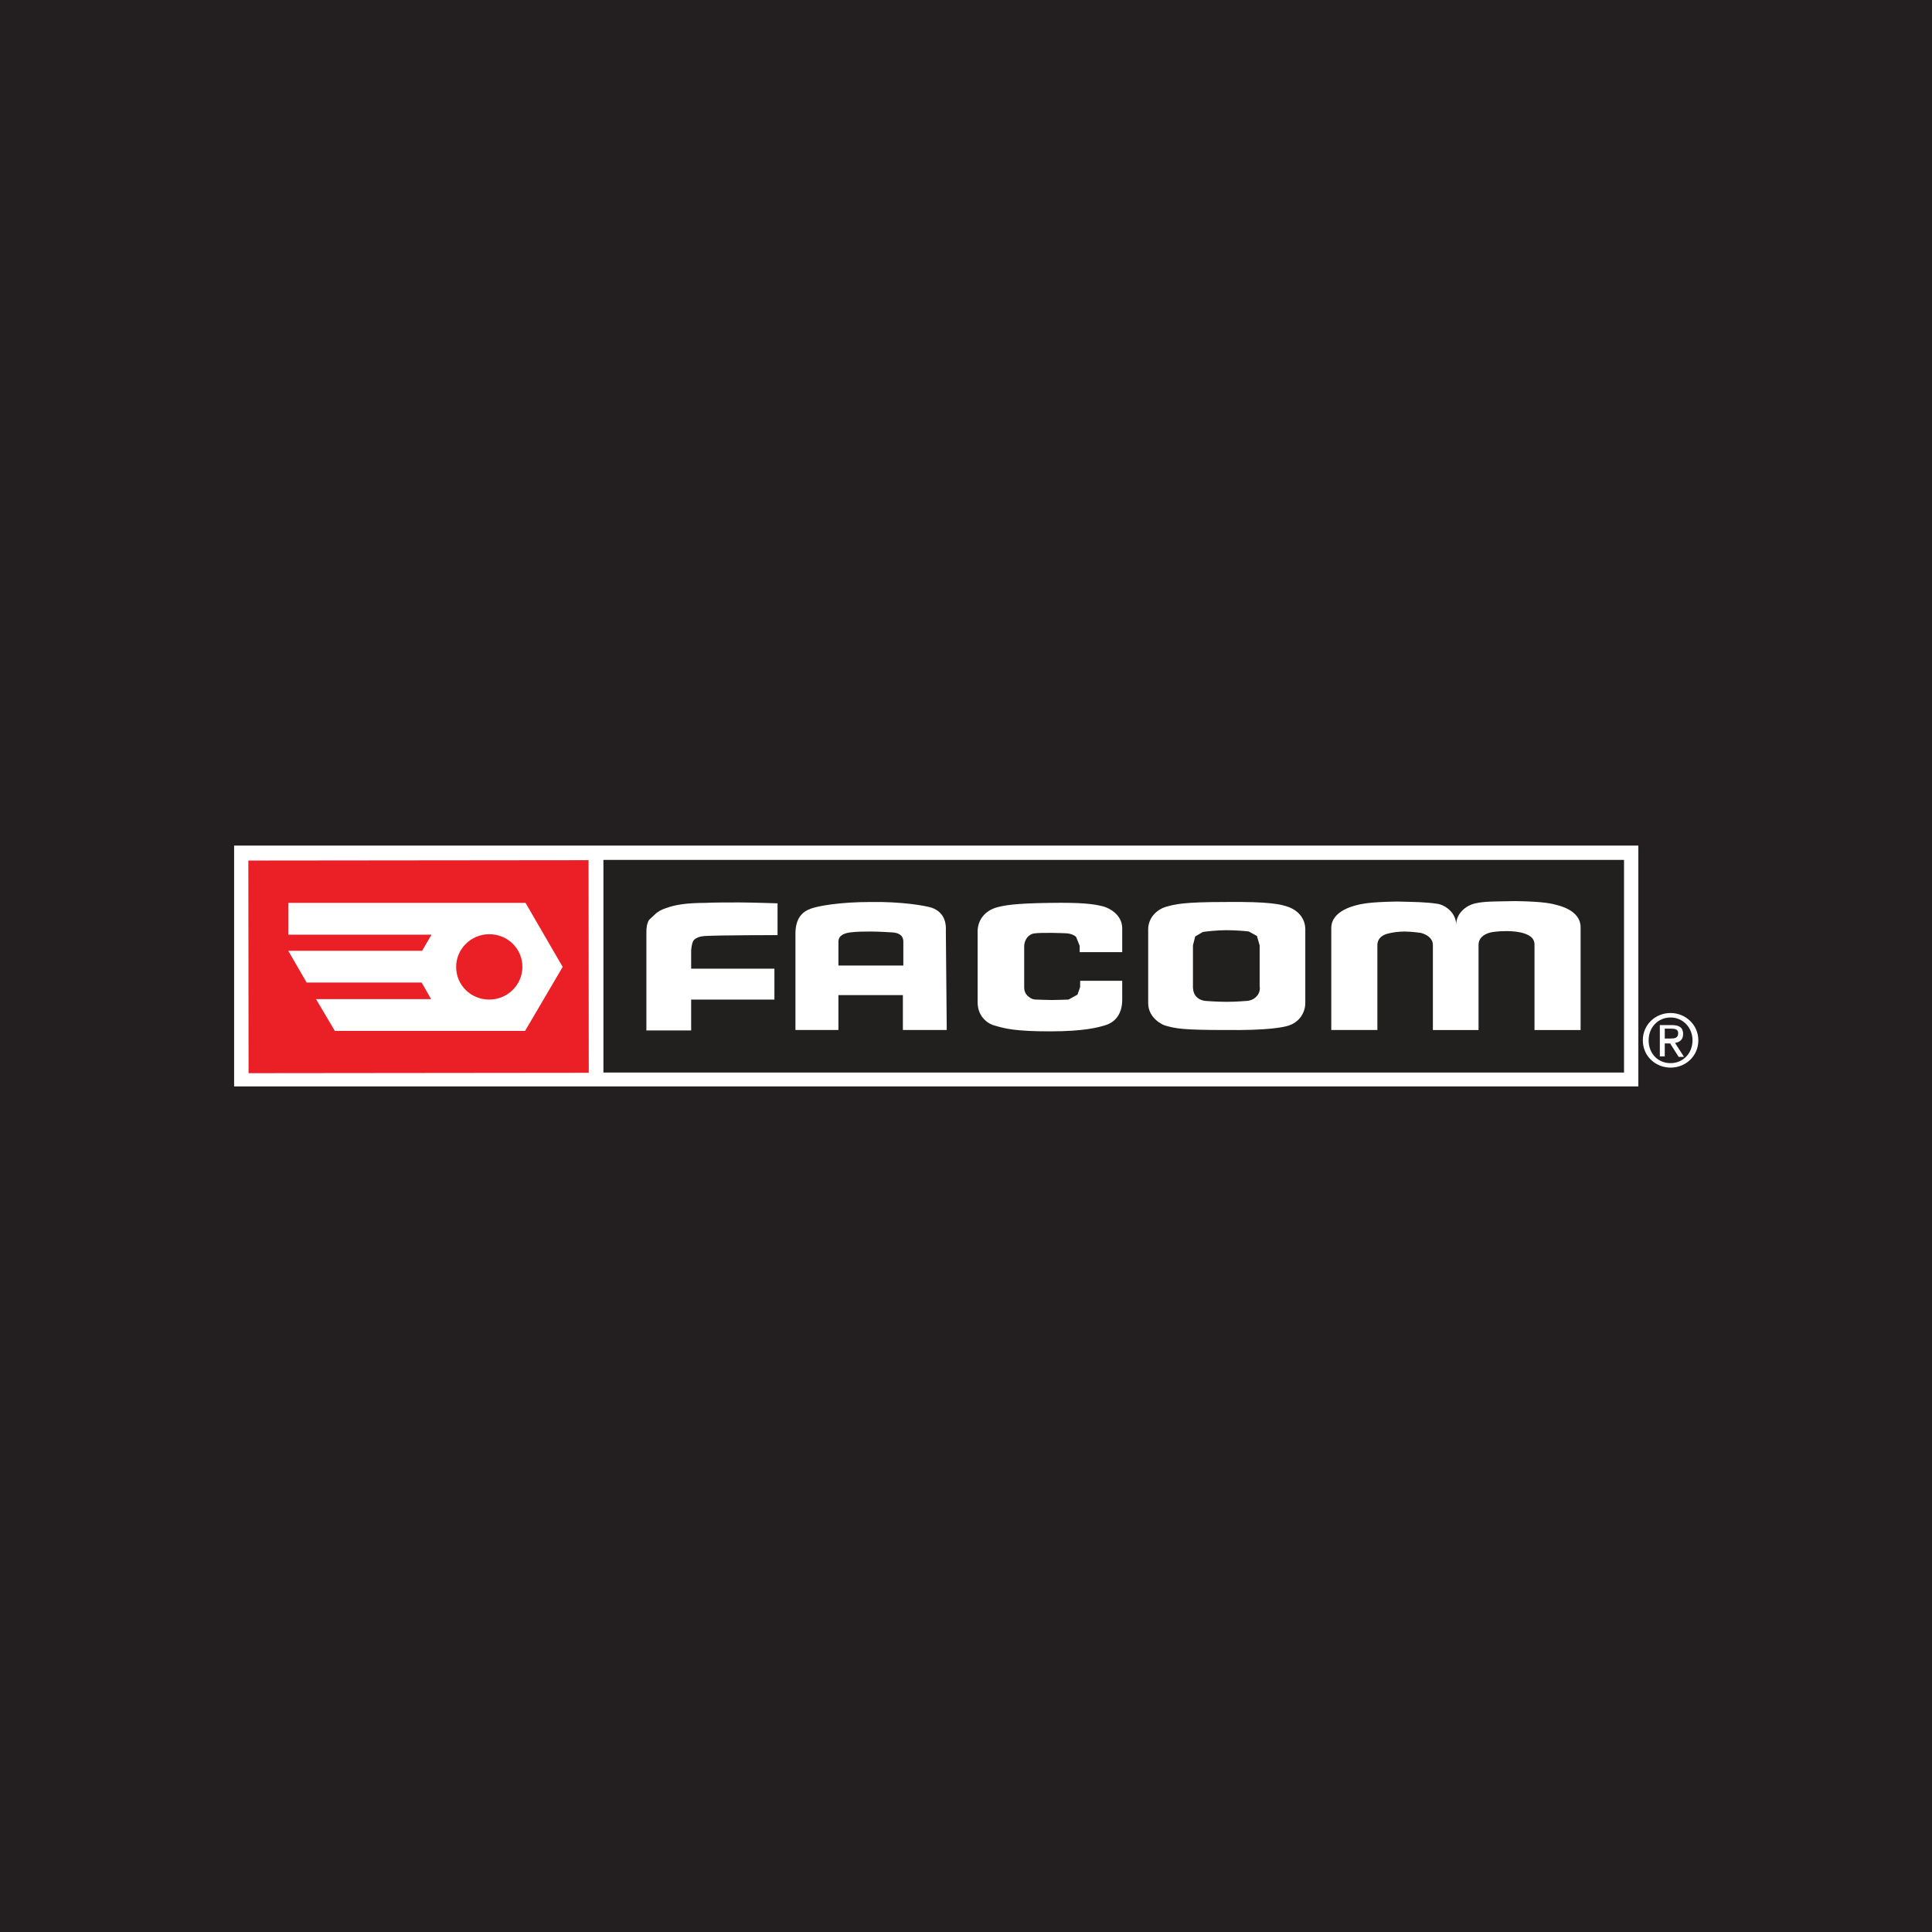 <?xml version="1.0" encoding="utf-8"?>
<!-- Generator: Adobe Illustrator 27.2.0, SVG Export Plug-In . SVG Version: 6.00 Build 0)  -->
<svg version="1.1" id="Layer_1" xmlns="http://www.w3.org/2000/svg" xmlns:xlink="http://www.w3.org/1999/xlink" x="0px" y="0px"
	 viewBox="0 0 43.16 43.16" style="enable-background:new 0 0 43.16 43.16;" xml:space="preserve">
<style type="text/css">
	.st0{clip-path:url(#SVGID_00000011737072354622781860000014200889734691097529_);fill:#A7A8A9;}
	.st1{clip-path:url(#SVGID_00000011737072354622781860000014200889734691097529_);fill:#FFFFFF;}
	.st2{clip-path:url(#SVGID_00000092449560728151164250000015119706268081845889_);fill:#4A4F54;}
	.st3{clip-path:url(#SVGID_00000092449560728151164250000015119706268081845889_);fill:#BC2F2C;}
	.st4{clip-path:url(#SVGID_00000092449560728151164250000015119706268081845889_);fill:#FFFFFF;}
	.st5{fill:#FFFFFF;stroke:#54565A;stroke-width:0.125;stroke-miterlimit:10;}
	.st6{fill:#54565A;}
	.st7{clip-path:url(#SVGID_00000098198134091689019310000015774442890949514382_);}
	.st8{fill:#FFD20A;}
	.st9{fill:#231F20;}
	.st10{fill:none;stroke:#000000;stroke-width:0.3;stroke-miterlimit:10;}
	.st11{fill:#FFFFFF;}
	.st12{fill:#221F1F;}
	.st13{fill:#EB2027;}
	.st14{fill:#0E4C8B;}
	.st15{fill:#FDD10D;}
	.st16{fill:#FCD10E;}
	.st17{fill:#6D5E50;}
	.st18{fill:#010101;}
	.st19{fill:#0E73B9;}
	.st20{fill:#939497;}
	.st21{fill:#E11D38;}
	.st22{fill:#FEBC18;}
	.st23{fill-rule:evenodd;clip-rule:evenodd;fill:#FFFFFF;}
	.st24{fill:#C40D3C;}
	.st25{fill:#636569;}
	
		.st26{clip-path:url(#SVGID_00000069369159168816973590000012138506717145516673_);fill:url(#SVGID_00000042738531408380342260000013775848712624040336_);}
	
		.st27{clip-path:url(#SVGID_00000157993049256681946010000015392851143559768960_);fill:url(#SVGID_00000062157945917630612480000013654659902697541803_);}
	
		.st28{clip-path:url(#SVGID_00000025423820315466606680000010715607727398020506_);fill:url(#SVGID_00000053522645602448804120000002956056264483141305_);}
	.st29{fill:#85938D;}
	.st30{fill:#EDA223;}
	.st31{fill:#D61F2E;}
	.st32{fill:#CC1F40;}
	.st33{fill:#E92629;}
	.st34{fill:#C42033;}
	.st35{fill:#EA0029;}
	.st36{fill:#CE0E2D;}
	.st37{fill:#140F10;}
	.st38{fill:#929497;}
	.st39{fill-rule:evenodd;clip-rule:evenodd;fill:#EB2027;}
	.st40{fill:#E01D3F;}
	.st41{fill:#1E75BB;}
	.st42{fill:none;stroke:#FFFFFF;stroke-width:0.25;stroke-miterlimit:10;}
	.st43{fill:#006098;}
	.st44{fill:#F16623;}
	.st45{fill:#D65F00;}
	.st46{fill:#ED3324;}
	.st47{fill:#262324;}
	.st48{fill:#C8C8C8;}
	.st49{fill:#58595B;}
	.st50{clip-path:url(#SVGID_00000051369538915588457880000016427500738581441673_);fill:#FFFFFF;}
	.st51{fill:#00A4DA;}
	.st52{fill:#E01837;}
	.st53{fill:#004B97;}
	.st54{fill:#ED1C24;}
	.st55{fill:#FEBF0F;}
	.st56{clip-path:url(#SVGID_00000129896842607514706760000011984354350454337431_);}
	.st57{clip-path:url(#SVGID_00000159454726201817431570000004068224276845273477_);}
	.st58{fill:url(#SVGID_00000153689410155778555110000017917214015047179416_);}
	.st59{fill:#FFC425;}
	.st60{clip-path:url(#SVGID_00000060715328261557918420000007123984430560072375_);}
	.st61{clip-path:url(#SVGID_00000041283688785919249500000004147914018522466453_);}
	.st62{fill:#F4D60D;}
	.st63{fill:#EC1F30;}
	.st64{clip-path:url(#SVGID_00000131351375051368588970000017038838224724592038_);fill:none;stroke:#EC1F30;stroke-width:0.019;}
	.st65{clip-path:url(#SVGID_00000042713595431170530860000007007715955301848248_);fill:none;stroke:#FFFFFF;stroke-width:0.424;}
	.st66{clip-path:url(#SVGID_00000106130869543576717770000013710856037548177299_);fill:none;stroke:#EC1F30;stroke-width:0.064;}
	.st67{fill:#E31E38;}
	.st68{fill:#FED20D;}
	.st69{clip-path:url(#SVGID_00000040571961473989284060000003332662065708993717_);fill:#A7A8A9;}
	.st70{clip-path:url(#SVGID_00000040571961473989284060000003332662065708993717_);fill:#FFFFFF;}
	.st71{clip-path:url(#SVGID_00000072249694092133349600000006904064232609726338_);fill:#4A4F54;}
	.st72{clip-path:url(#SVGID_00000072249694092133349600000006904064232609726338_);fill:#BC2F2C;}
	.st73{clip-path:url(#SVGID_00000072249694092133349600000006904064232609726338_);fill:#FFFFFF;}
	.st74{clip-path:url(#SVGID_00000042012892803101790420000010019194642676266938_);}
	
		.st75{clip-path:url(#SVGID_00000000927086160256366020000012365281290189000862_);fill:url(#SVGID_00000183238517811943729210000015735995609054467487_);}
	
		.st76{clip-path:url(#SVGID_00000140693337875353593530000013497682726169510292_);fill:url(#SVGID_00000082350353572619494490000015016498311813638033_);}
	
		.st77{clip-path:url(#SVGID_00000089568306108904488680000014003828373737953971_);fill:url(#SVGID_00000183243772950363526600000006805440969966424510_);}
	.st78{clip-path:url(#SVGID_00000059304098761229927450000008766818622782018199_);fill:#FFFFFF;}
	.st79{clip-path:url(#SVGID_00000145751193387679144490000001419928043451743923_);}
	.st80{clip-path:url(#SVGID_00000013884751693472023840000017922200726707357601_);}
	.st81{clip-path:url(#SVGID_00000143617351823646275500000010010795030552757395_);fill:none;stroke:#EC1F30;stroke-width:0.019;}
	.st82{clip-path:url(#SVGID_00000137838961741193162120000010930989395439499950_);fill:none;stroke:#FFFFFF;stroke-width:0.424;}
	.st83{clip-path:url(#SVGID_00000056406653251937245340000001511250242075034255_);fill:none;stroke:#EC1F30;stroke-width:0.064;}
	.st84{fill:#E20715;}
	.st85{fill:#FFED00;}
	.st86{clip-path:url(#SVGID_00000096030108556591974320000003857778935721269162_);}
	.st87{clip-path:url(#SVGID_00000111151380284159384790000013248054166384956289_);}
	.st88{clip-path:url(#SVGID_00000026154858659595887150000017423014825283550611_);}
	.st89{clip-path:url(#SVGID_00000078013386949973365480000016922369030803059608_);fill:#A7A8A9;}
	.st90{clip-path:url(#SVGID_00000078013386949973365480000016922369030803059608_);fill:#FFFFFF;}
	.st91{clip-path:url(#SVGID_00000147220021310533882670000009980590475964657285_);fill:#4A4F54;}
	.st92{clip-path:url(#SVGID_00000147220021310533882670000009980590475964657285_);fill:#BC2F2C;}
	.st93{clip-path:url(#SVGID_00000147220021310533882670000009980590475964657285_);fill:#FFFFFF;}
	.st94{clip-path:url(#SVGID_00000135676705343503617800000010563024395058609313_);}
	.st95{clip-path:url(#SVGID_00000152966232952932809180000006416952476437305226_);}
	.st96{clip-path:url(#SVGID_00000122704709168147013780000018011203134820919219_);fill:#A7A8A9;}
	.st97{clip-path:url(#SVGID_00000122704709168147013780000018011203134820919219_);fill:#FFFFFF;}
	.st98{clip-path:url(#SVGID_00000014625167193779554220000009142837047775908524_);fill:#4A4F54;}
	.st99{clip-path:url(#SVGID_00000014625167193779554220000009142837047775908524_);fill:#BC2F2C;}
	.st100{clip-path:url(#SVGID_00000014625167193779554220000009142837047775908524_);fill:#FFFFFF;}
	.st101{fill:#003DA6;}
	.st102{clip-path:url(#SVGID_00000095309474075615334540000010884007480781550267_);fill:none;stroke:#EC1F30;stroke-width:0.019;}
	.st103{clip-path:url(#SVGID_00000006688091243649790860000015072894507525201323_);fill:none;stroke:#FFFFFF;stroke-width:0.424;}
	.st104{clip-path:url(#SVGID_00000055682323655632108210000014466973345736264067_);fill:none;stroke:#EC1F30;stroke-width:0.064;}
	.st105{clip-path:url(#SVGID_00000093887634026583683700000012271294140101236149_);}
	.st106{clip-path:url(#SVGID_00000125598528528443815270000004025252800620331407_);}
	.st107{clip-path:url(#SVGID_00000067220479800549547160000011593038506190833336_);}
	.st108{fill:#2F92C4;}
	.st109{fill:#686D70;}
	.st110{display:none;}
	.st111{display:inline;fill:#00837E;}
	.st112{display:inline;fill:#6B6D6F;}
	.st113{clip-path:url(#SVGID_00000159468069385020755500000004838228770358786470_);fill:#63666A;}
	.st114{clip-path:url(#SVGID_00000159468069385020755500000004838228770358786470_);fill:#D46027;}
	.st115{fill:#63666A;}
	.st116{fill:#D46027;}
</style>
<g>
	<rect class="st9" width="43.16" height="43.16"/>
	<g>
		<rect x="5.23" y="18.89" class="st11" width="31.37" height="5.38"/>
		<path class="st11" d="M36.7,23.24c0-0.35,0.28-0.61,0.62-0.61c0.33,0,0.62,0.26,0.62,0.61c0,0.35-0.28,0.61-0.62,0.61
			C36.99,23.85,36.7,23.6,36.7,23.24 M37.32,23.75c0.28,0,0.49-0.22,0.49-0.51c0-0.29-0.22-0.51-0.49-0.51
			c-0.28,0-0.49,0.22-0.49,0.51C36.83,23.54,37.04,23.75,37.32,23.75 M37.19,23.6l-0.11,0v-0.7l0.27,0c0.17,0,0.25,0.06,0.25,0.2
			c0,0.13-0.08,0.18-0.18,0.2l0.2,0.31l-0.12,0l-0.19-0.3h-0.12L37.19,23.6z M37.32,23.2c0.09,0,0.17-0.01,0.17-0.12
			c0-0.09-0.08-0.1-0.15-0.1h-0.15l0,0.22H37.32z"/>
		<rect x="13.48" y="19.21" class="st12" width="22.8" height="4.75"/>
		
			<rect x="5.55" y="19.22" transform="matrix(1 -1.032641e-03 1.032641e-03 1 -0.022 9.666518e-03)" class="st13" width="7.6" height="4.75"/>
		<path class="st11" d="M11.74,20.17l-5.3,0l0,0.71l3.2,0l-0.21,0.36l-2.99,0l0.41,0.71l2.57,0l0.21,0.37l-2.57,0l0.42,0.71l4.25,0
			l0.84-1.43L11.74,20.17z M10.93,22.33c-0.41,0-0.74-0.32-0.74-0.73c0-0.4,0.33-0.73,0.74-0.73c0.41,0,0.74,0.32,0.74,0.73
			C11.67,22,11.34,22.33,10.93,22.33"/>
		<path class="st11" d="M20.82,20.28c-0.15-0.05-0.69-0.14-1.36-0.13c-0.71,0-1.19,0.09-1.35,0.15c-0.19,0.07-0.33,0.21-0.34,0.53
			l0,2.18h0.96l0-0.78h1.44l0,0.78l0.98,0l-0.02-2.21C21.15,20.46,20.96,20.33,20.82,20.28 M18.73,21.57l0-0.53
			c0-0.14,0.12-0.19,0.26-0.21c0.15-0.02,0.33-0.02,0.47-0.02c0.18,0,0.48,0.02,0.48,0.02c0.12,0.01,0.24,0.05,0.24,0.21v0.53H18.73
			z"/>
		<path class="st11" d="M15.51,20.99c0.05-0.04,0.11-0.07,0.23-0.08c0.38-0.02,1.63-0.02,1.63-0.02v-0.71c0,0-0.61-0.02-0.85-0.02
			c-0.2,0-0.61,0-0.76,0.01c-0.19,0-0.38,0.01-0.52,0.03c-0.15,0.02-0.26,0.05-0.37,0.09c-0.1,0.03-0.17,0.08-0.21,0.11l-0.16,0.15
			c-0.05,0.08-0.06,0.18-0.06,0.27l0,2.2l1,0l0-0.69h1.86v-0.69l-1.86,0v-0.41C15.45,21.11,15.47,21.03,15.51,20.99"/>
		<path class="st11" d="M24.13,21.9v0.15l-0.06,0.17l-0.2,0.11c-0.02,0-0.26,0.01-0.37,0.01c-0.11,0-0.33-0.01-0.35-0.01
			c-0.03,0-0.11,0-0.2-0.09c-0.08-0.08-0.07-0.19-0.07-0.19v-0.92c0,0,0-0.1,0.07-0.19c0.08-0.09,0.16-0.09,0.19-0.09
			c0.02-0.01,0.23-0.01,0.36-0.01c0.14,0,0.31,0.01,0.33,0.01c0.02,0,0.13,0.01,0.21,0.08l0.08,0.2v0.14l0.95,0v-0.53
			c0-0.32-0.31-0.46-0.42-0.49c-0.23-0.06-0.5-0.09-1.19-0.08c-0.82,0.01-1.04,0.06-1.19,0.1c-0.25,0.07-0.42,0.26-0.43,0.52l0,0.77
			l0,0.83c0,0.36,0.28,0.5,0.38,0.52c0.23,0.07,0.48,0.13,1.23,0.13c0.78,0,1.08-0.09,1.22-0.13c0.25-0.07,0.4-0.26,0.4-0.58l0-0.42
			H24.13z"/>
		<path class="st11" d="M28.78,20.26c-0.17-0.06-0.42-0.12-1.39-0.11c-0.96,0-1.14,0.05-1.35,0.11c-0.22,0.07-0.39,0.26-0.39,0.5
			l0,1.65c0,0.34,0.33,0.49,0.38,0.5c0.24,0.07,0.4,0.1,1.37,0.1c0.93,0.01,1.27-0.06,1.39-0.1c0.22-0.07,0.37-0.27,0.37-0.51v-1.65
			C29.15,20.42,28.87,20.29,28.78,20.26 M28.07,22.26c-0.08,0.09-0.2,0.1-0.22,0.1c-0.02,0-0.21,0.02-0.45,0.02
			c-0.23,0-0.46-0.02-0.47-0.02c-0.01,0-0.13-0.01-0.21-0.1c-0.08-0.09-0.07-0.23-0.07-0.23v-0.91l0.05-0.2l0.17-0.1
			c0.06-0.01,0.32-0.04,0.52-0.04c0.2,0,0.46,0.02,0.51,0.03l0.18,0.1l0.06,0.21v0.91C28.15,22.07,28.15,22.18,28.07,22.26"/>
		<path class="st11" d="M34.79,20.22c-0.12-0.03-0.27-0.08-0.94-0.09c-0.4,0.01-0.67,0-0.89,0.05c-0.19,0.04-0.43,0.21-0.43,0.48
			l0,0c0-0.26-0.23-0.44-0.42-0.47c-0.27-0.04-0.5-0.04-0.9-0.05c-0.67,0.01-0.82,0.06-0.94,0.09c-0.19,0.05-0.53,0.19-0.53,0.5
			l0,2.28l1.03,0l0-1.9c0-0.1,0.06-0.22,0.26-0.26c0.08-0.02,0.21-0.04,0.35-0.04c0.15,0,0.36,0.03,0.36,0.03
			c0.15,0.04,0.27,0.13,0.27,0.27l0,1.9l1.02,0v-1.9c0-0.15,0.11-0.24,0.27-0.28c0,0,0.13-0.03,0.36-0.03
			c0.14,0,0.28,0.02,0.35,0.04c0.22,0.06,0.27,0.16,0.27,0.26l0,1.91l1.03,0l0-2.28C35.32,20.4,34.98,20.27,34.79,20.22"/>
	</g>
</g>
</svg>
